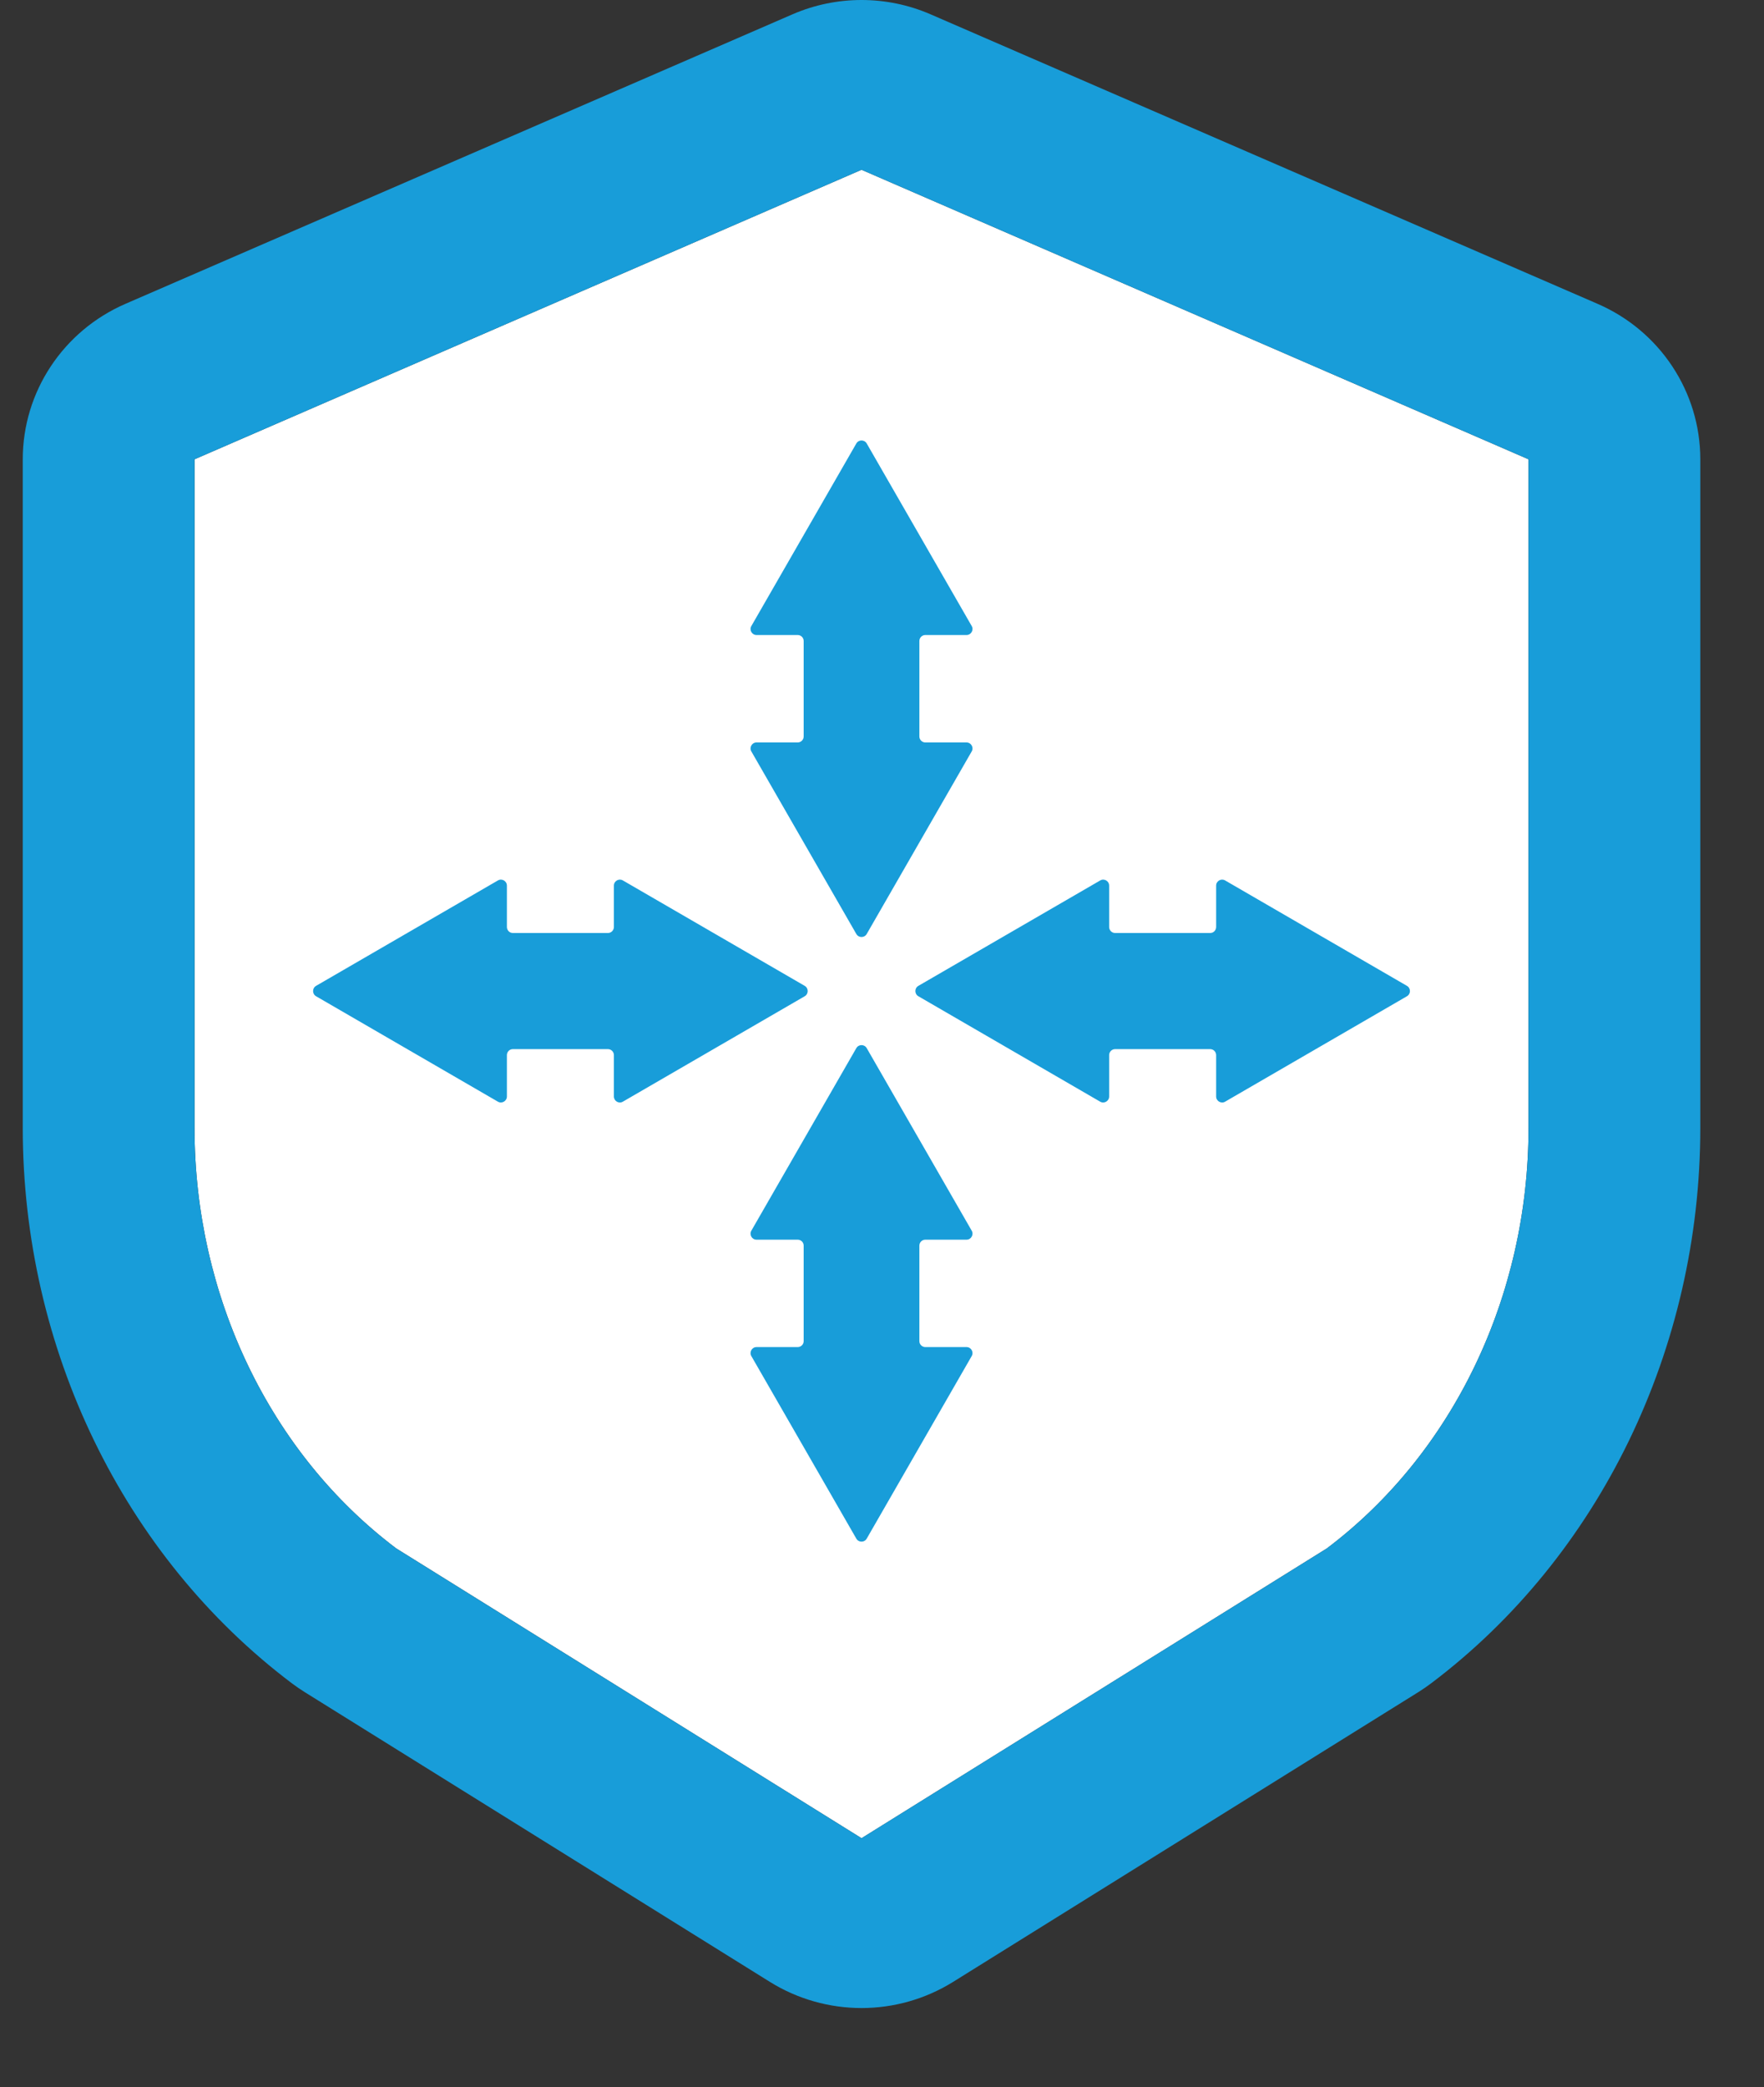 <svg xmlns="http://www.w3.org/2000/svg" width="82" height="97" viewBox="0 0 82 97">
    <rect x="0" y="0" width="82" height="97" fill="#333333" stroke="none"/>
    <g fill="none" fill-rule="evenodd">
        <g>
            <g>
                <g>
                    <g>
                        <path fill="#FFF" d="M7.985 21.345V52.42c0 7.809 3.507 15.116 9.376 19.54l21.63 13.468L60.62 71.96c5.869-4.423 9.375-11.73 9.375-19.539V21.345L38.991 7.89 7.985 21.345" transform="translate(-349 -634) translate(255 634) translate(94) translate(1.058)"/>
                        <path fill="#189DD9" d="M36.349 45.816l-8.454-4.9c-.185-.106-.416.027-.416.242v1.922c0 .154-.125.28-.278.28h-4.418c-.153 0-.278-.126-.278-.28v-1.922c0-.215-.232-.348-.417-.241l-8.453 4.899c-.185.107-.185.376 0 .483l8.453 4.9c.185.107.417-.028.417-.242v-1.922c0-.154.125-.279.278-.279h4.418c.153 0 .278.125.278.279v1.922c0 .214.23.35.416.242l8.454-4.9c.184-.107.184-.376 0-.483M64.344 45.816l-8.453-4.9c-.185-.106-.416.027-.416.242v1.922c0 .154-.124.28-.278.28H50.78c-.154 0-.279-.126-.279-.28v-1.922c0-.215-.23-.348-.415-.241l-8.453 4.899c-.186.107-.186.376 0 .483l8.452 4.9c.186.107.416-.028.416-.242v-1.922c0-.154.125-.279.278-.279h4.418c.154 0 .278.125.278.279v1.922c0 .214.231.35.416.242l8.453-4.9c.185-.107.185-.376 0-.483M33.869 34.922l4.88 8.484c.107.186.375.186.482 0l4.88-8.484c.108-.186-.026-.418-.24-.418h-1.915c-.153 0-.277-.126-.277-.279v-4.434c0-.154.124-.28.277-.28h1.916c.213 0 .347-.232.24-.417l-4.881-8.485c-.107-.185-.375-.185-.482 0l-4.88 8.485c-.107.185.026.417.24.417h1.915c.153 0 .277.126.277.28v4.434c0 .153-.124.279-.277.279h-1.915c-.214 0-.347.232-.24.418M44.112 57.194l-4.881-8.485c-.107-.185-.375-.185-.482 0l-4.88 8.485c-.107.186.026.418.24.418h1.915c.153 0 .277.124.277.278v4.435c0 .154-.124.278-.277.278h-1.915c-.214 0-.347.233-.24.419l4.88 8.484c.107.186.375.186.482 0l4.88-8.484c.108-.186-.026-.419-.24-.419h-1.915c-.153 0-.277-.124-.277-.278V57.89c0-.154.124-.278.277-.278h1.916c.213 0 .347-.232.24-.418" transform="translate(-349 -634) translate(255 634) translate(94) translate(1.058)"/>
                        <path fill="#189DD9" d="M38.99 0c-1.093 0-2.187.222-3.21.666L4.774 14.12C1.874 15.378 0 18.213 0 21.345V52.42c0 10.257 4.68 19.907 12.518 25.815.19.14.384.276.585.401l21.63 13.47c1.3.808 2.779 1.214 4.258 1.214 1.477 0 2.955-.406 4.256-1.215l21.63-13.469c.2-.125.395-.26.584-.401 7.84-5.908 12.52-15.558 12.52-25.815V21.345c0-3.132-1.873-5.967-4.776-7.225L42.201.666C41.178.222 40.084 0 38.99 0zm0 7.89l31.005 13.455V52.42c0 7.809-3.506 15.116-9.375 19.54L38.99 85.427 17.36 71.96c-5.868-4.423-9.375-11.73-9.375-19.539V21.345L38.991 7.89z" transform="translate(-349 -634) translate(255 634) translate(94) translate(1.058)"/>
                    </g>
                </g>
            </g>
        </g>
    </g>
</svg>
